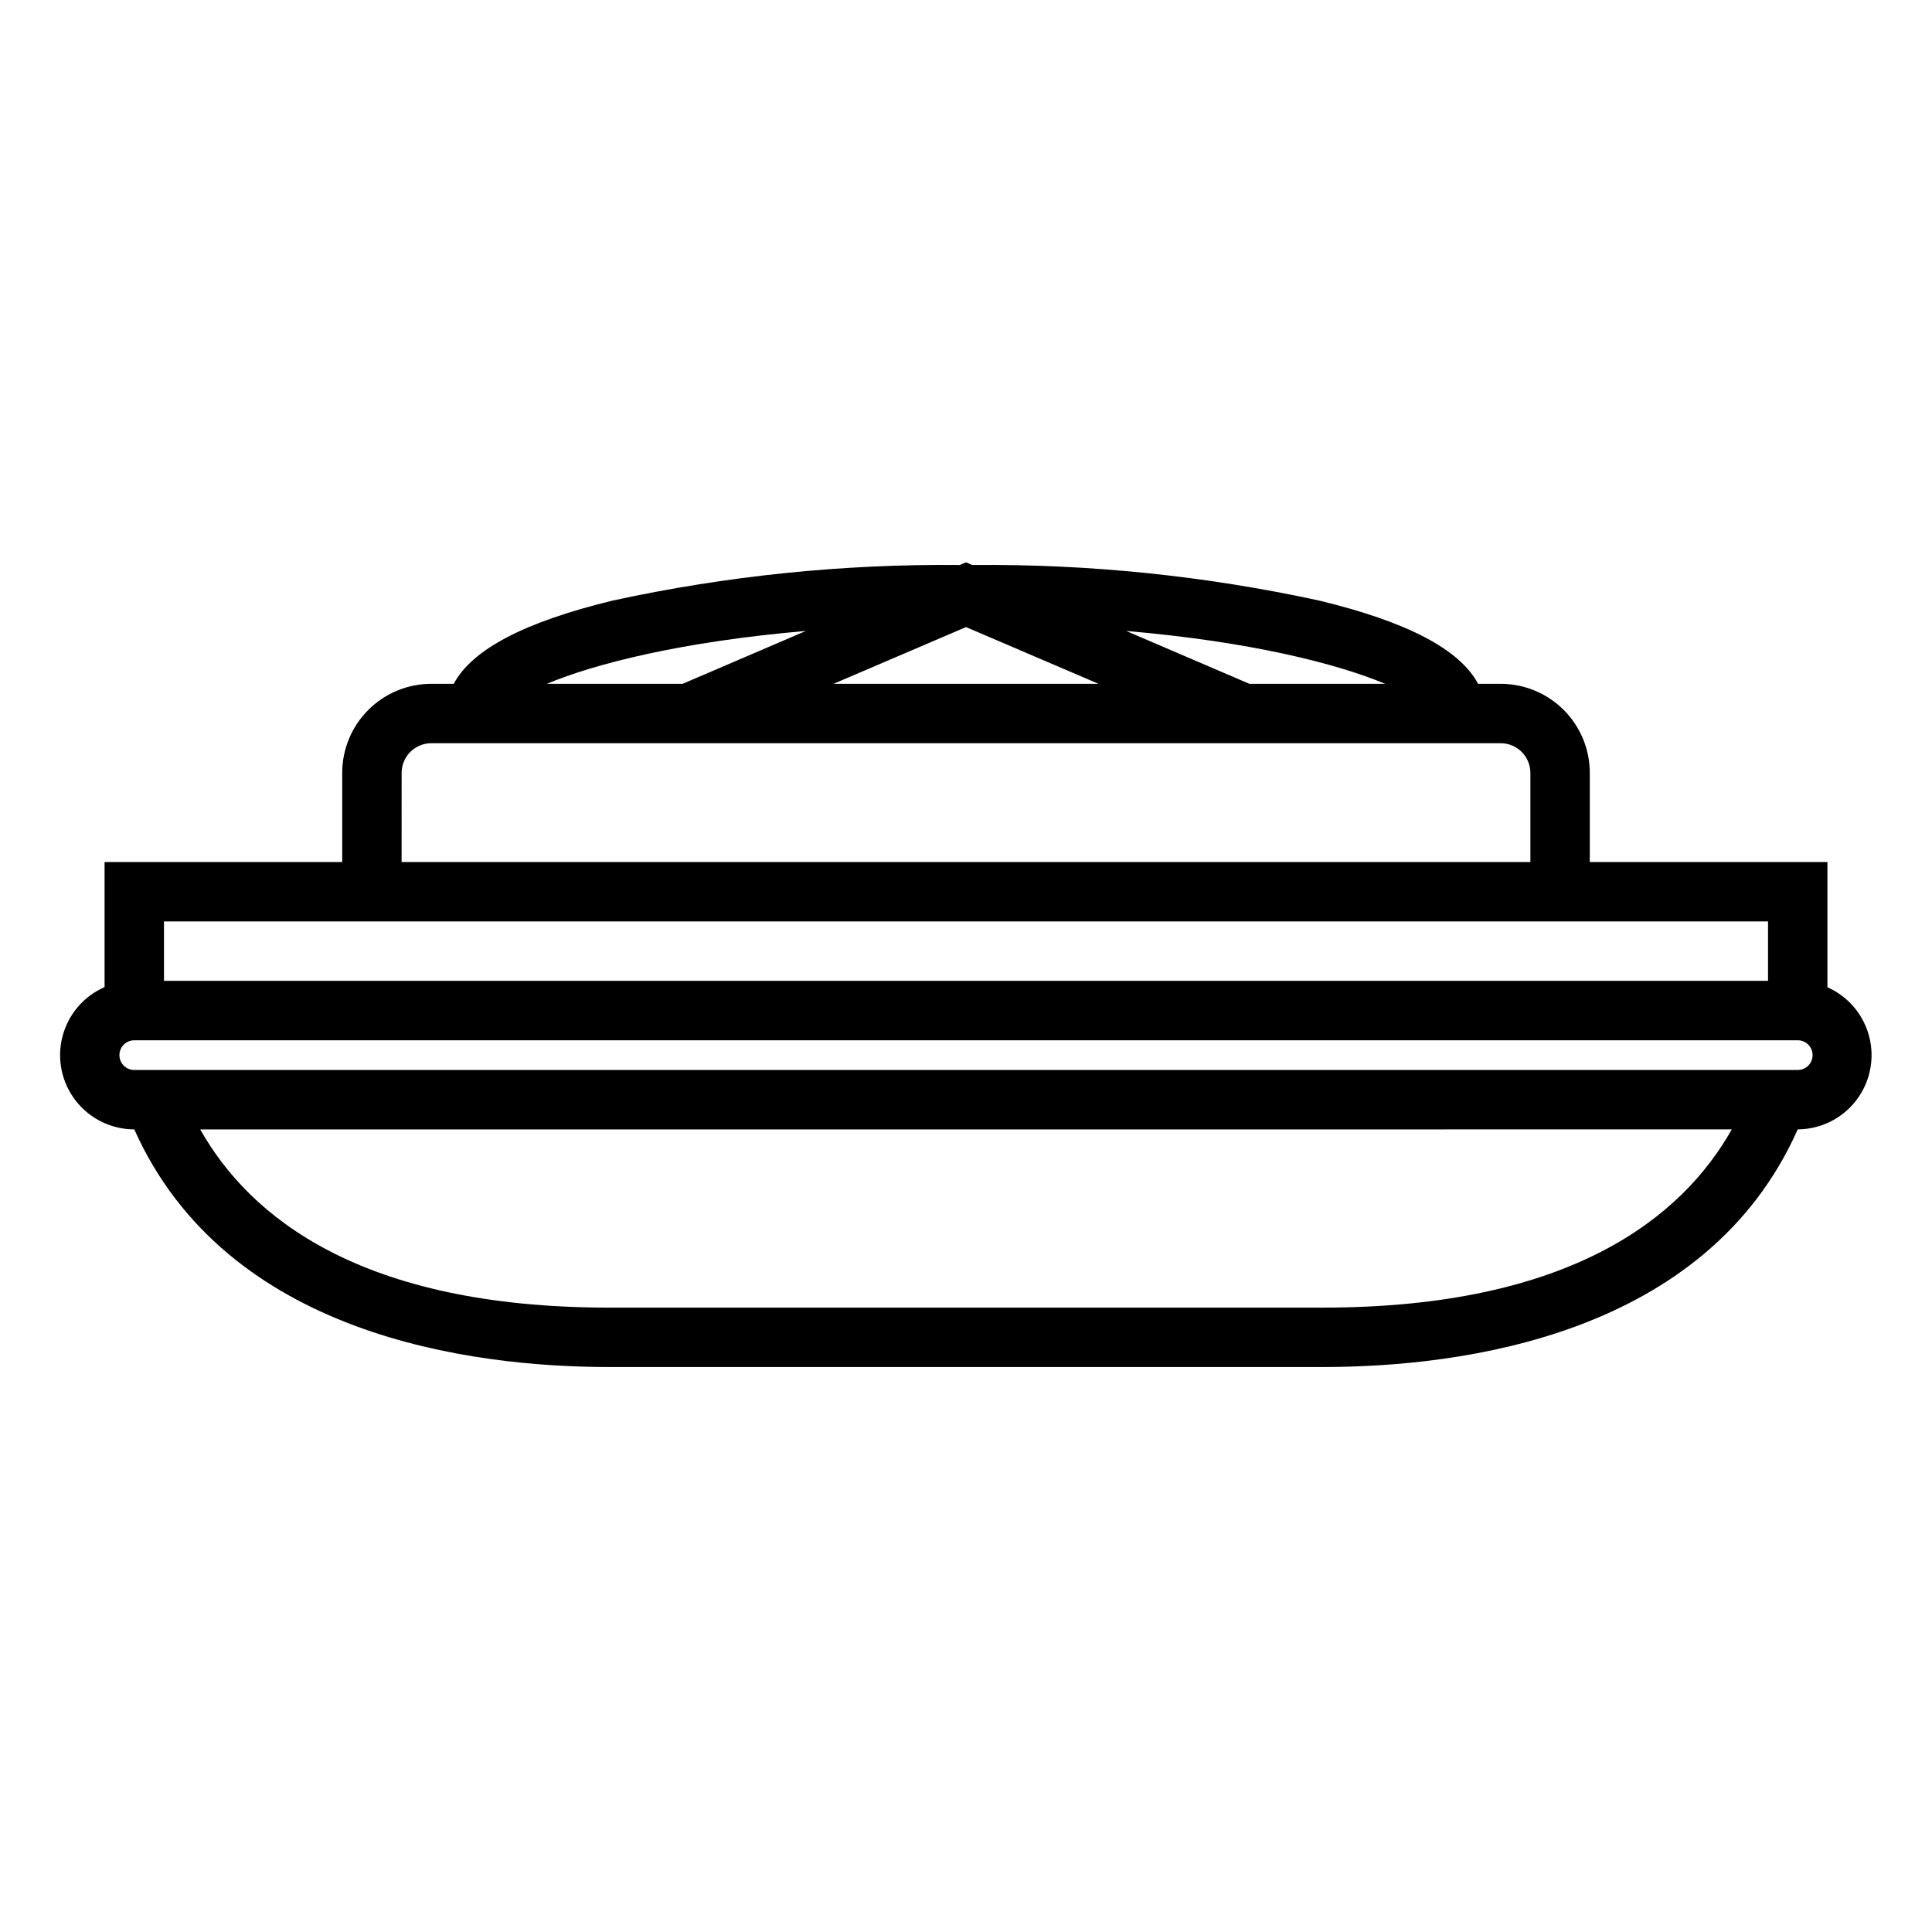 <?xml version="1.0" encoding="UTF-8"?>
<!-- Uploaded to: SVG Repo, www.svgrepo.com, Generator: SVG Repo Mixer Tools -->
<svg fill="#000000" width="800px" height="800px" version="1.1" viewBox="144 144 512 512" xmlns="http://www.w3.org/2000/svg">
 <path d="m628.29 405.59v-33.141h-62.977v-23.613c0-6.266-2.488-12.273-6.918-16.699-4.43-4.43-10.438-6.918-16.699-6.918h-5.984c-4.879-9.133-18.734-16.414-42.035-22.043-30.227-6.574-61.094-9.742-92.023-9.445l-1.652-0.707-1.652 0.707h-0.004c-30.941-0.301-61.824 2.867-92.062 9.445-23.301 5.668-37.156 12.91-42.035 22.043h-5.945c-6.262 0-12.27 2.488-16.699 6.918-4.426 4.426-6.914 10.434-6.914 16.699v23.617l-62.977-0.004v33.141c-5.562 2.438-9.688 7.301-11.18 13.184-1.496 5.883-0.191 12.125 3.531 16.918s9.449 7.602 15.52 7.606c24.441 54.672 89.152 62.977 125.95 62.977h188.93c36.961 0 101.67-8.305 125.95-62.977 6.047-0.031 11.746-2.844 15.449-7.625s5-11 3.523-16.863c-1.48-5.867-5.57-10.723-11.098-13.176zm-117.21-80.371h-35.977l-32.668-14.012c33.023 2.832 55.969 8.699 68.645 14.012zm-75.965 0h-70.219l35.109-15.035zm-77.539-14.012-32.672 14.012h-35.973c12.672-5.312 35.66-11.18 68.641-14.012zm-107.14 37.629c0-4.348 3.523-7.875 7.871-7.875h283.39c2.086 0 4.09 0.832 5.566 2.309 1.477 1.477 2.305 3.477 2.305 5.566v23.617l-299.14-0.004zm362.11 39.359v15.742h-425.09v-15.742zm-118.08 102.34h-188.93c-65.73 0-95.289-23.852-108.48-47.23l405.88-0.004c-13.184 23.383-42.781 47.234-108.48 47.234zm125.95-62.977h-440.83c-2.176 0-3.938-1.762-3.938-3.938 0-2.172 1.762-3.934 3.938-3.934h440.83c2.176 0 3.938 1.762 3.938 3.934 0 2.176-1.762 3.938-3.938 3.938z"/>
</svg>